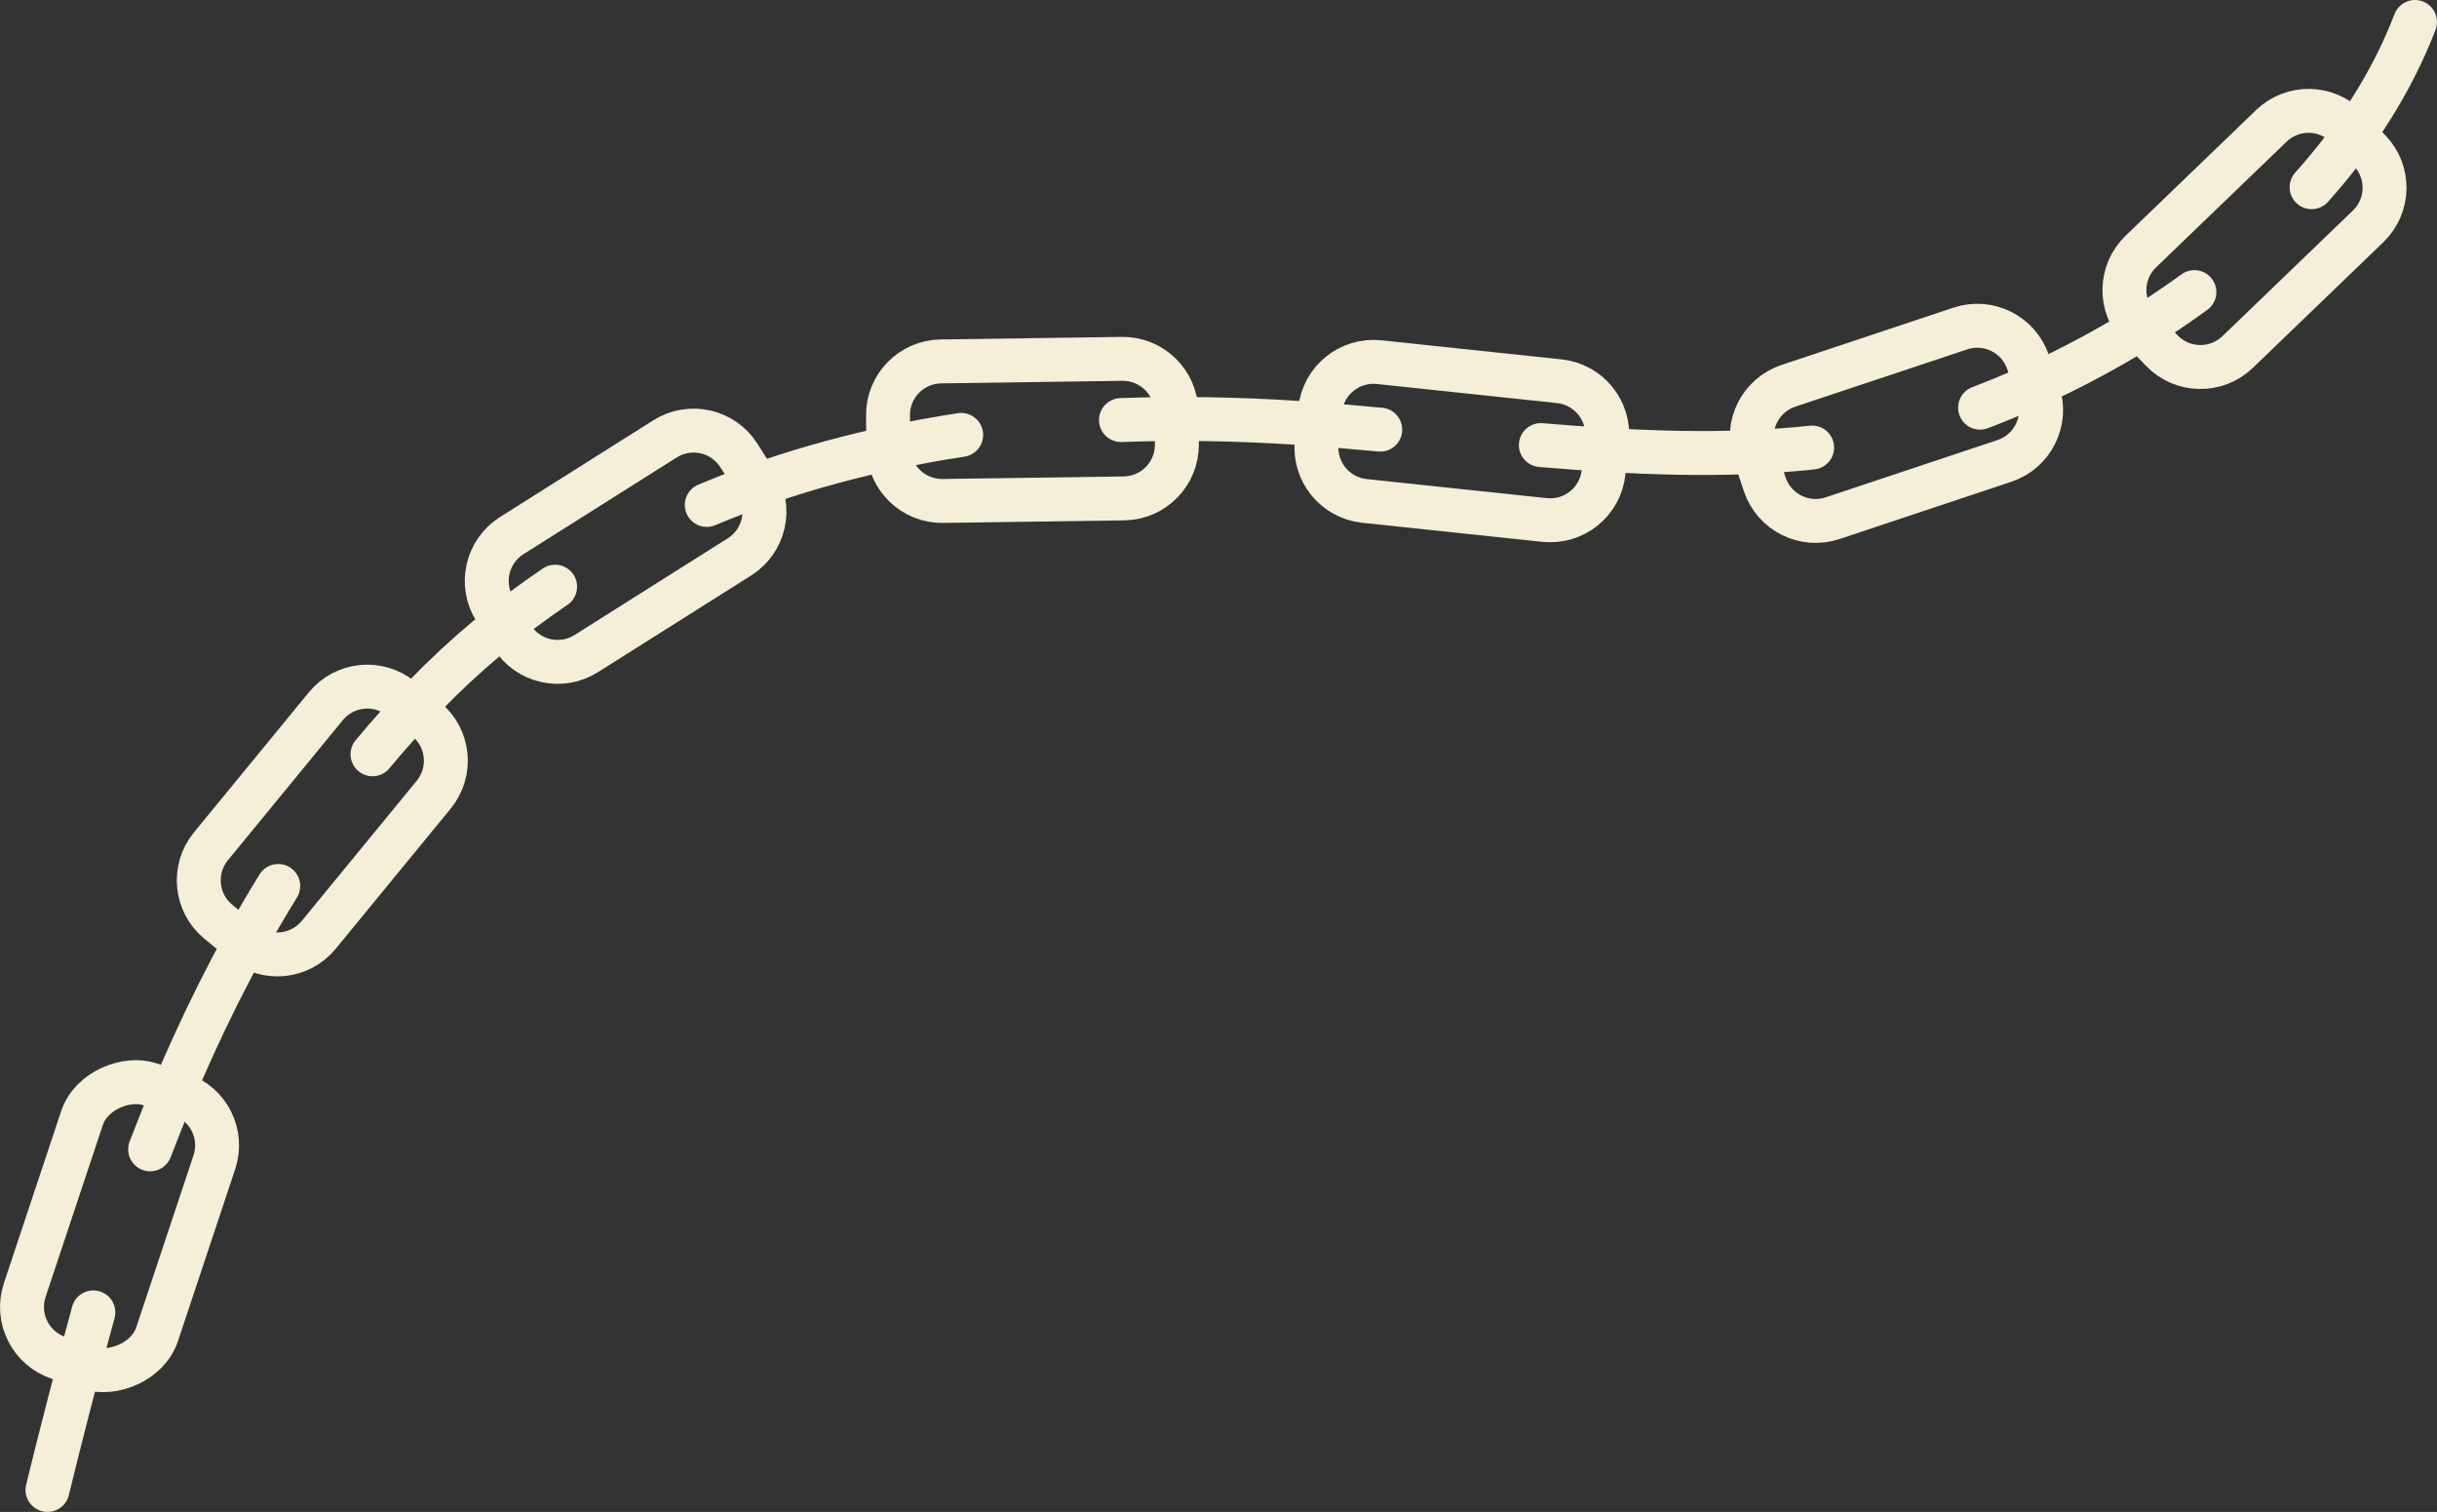 <?xml version="1.0" encoding="UTF-8"?><svg id="Layer_2" xmlns="http://www.w3.org/2000/svg" viewBox="0 0 822.13 510.02"><rect x="0" y="0" width="822.13" height="510.02" fill="#333333" stroke="none"/><defs><style>.cls-1{fill:none;stroke:#f5eed8;stroke-linecap:round;stroke-linejoin:round;stroke-width:14.82px;}</style></defs><g id="Layer_2-2"><path class="cls-1" d="M779.83,63.15c14.93-16.66,27.06-35.32,34.88-55.74"/><path class="cls-1" d="M667.99,137.52c24.68-9.4,49.71-22.54,72.3-38.98"/><path class="cls-1" d="M519.81,150.14c30.69,2.61,61.83,4.04,91.52.83"/><path class="cls-1" d="M378.16,141.7c19.75-.73,39.62-.35,59.37.93,9.16.6,18.55,1.4,28.1,2.3"/><path class="cls-1" d="M238.43,170.33c27.29-11.47,56.18-19.08,85.83-23.62"/><path class="cls-1" d="M125.67,254.44c5.58-6.71,11.4-13.22,17.5-19.52,13.72-14.18,28.49-26.45,44.1-37.01"/><path class="cls-1" d="M82.57,318.22c3.61-6.55,7.37-13,11.29-19.35"/><path class="cls-1" d="M50.65,387.71c9.15-23.89,19.66-47.23,31.92-69.49"/><path class="cls-1" d="M16.02,502.61c3.36-14,11.55-45.82,15.47-59.9"/><path class="cls-1" d="M146.3,268.09l-38.76,47.25c-6.34,7.73-17.74,8.85-25.46,2.51l-8.41-6.9c-7.73-6.34-8.85-17.74-2.51-25.46l38.76-47.25c6.34-7.73,17.74-8.85,25.46-2.51l8.41,6.9c7.73,6.34,8.85,17.74,2.51,25.46Z"/><rect class="cls-1" x="-8.33" y="390.1" width="97.3" height="47.07" rx="18.09" ry="18.09" transform="translate(-364.87 321.25) rotate(-71.59)"/><path class="cls-1" d="M249.46,187.86l-51.69,32.62c-8.45,5.33-19.63,2.81-24.96-5.65l-5.81-9.2c-5.33-8.45-2.81-19.62,5.65-24.96l51.69-32.62c8.45-5.33,19.63-2.81,24.96,5.65l5.81,9.2c5.33,8.45,2.81,19.63-5.65,24.96Z"/><path class="cls-1" d="M379.18,168.13l-61.11.86c-9.99.14-18.21-7.84-18.35-17.84l-.15-10.88c-.14-9.99,7.84-18.21,17.84-18.35l61.11-.86c9.99-.14,18.21,7.85,18.35,17.84l.15,10.88c.14,9.99-7.84,18.21-17.84,18.35Z"/><path class="cls-1" d="M521.07,175.41l-60.78-6.43c-9.94-1.05-17.14-9.96-16.09-19.9l1.15-10.82c1.05-9.94,9.96-17.14,19.9-16.09l60.78,6.43c9.94,1.05,17.14,9.96,16.09,19.9l-1.15,10.82c-1.05,9.94-9.96,17.14-19.9,16.09Z"/><path class="cls-1" d="M676.2,155.48l-57.98,19.32c-9.48,3.16-19.73-1.97-22.89-11.45l-3.44-10.32c-3.16-9.48,1.97-19.73,11.45-22.89l57.98-19.32c9.48-3.16,19.73,1.97,22.89,11.45l3.44,10.32c3.16,9.48-1.97,19.73-11.45,22.89Z"/><path class="cls-1" d="M798.9,76.36l-44.03,42.39c-7.2,6.93-18.65,6.71-25.58-.49l-7.55-7.84c-6.93-7.2-6.71-18.65.49-25.58l44.03-42.39c7.2-6.93,18.65-6.71,25.58.49l7.54,7.84c6.93,7.2,6.71,18.65-.49,25.58Z"/></g></svg>